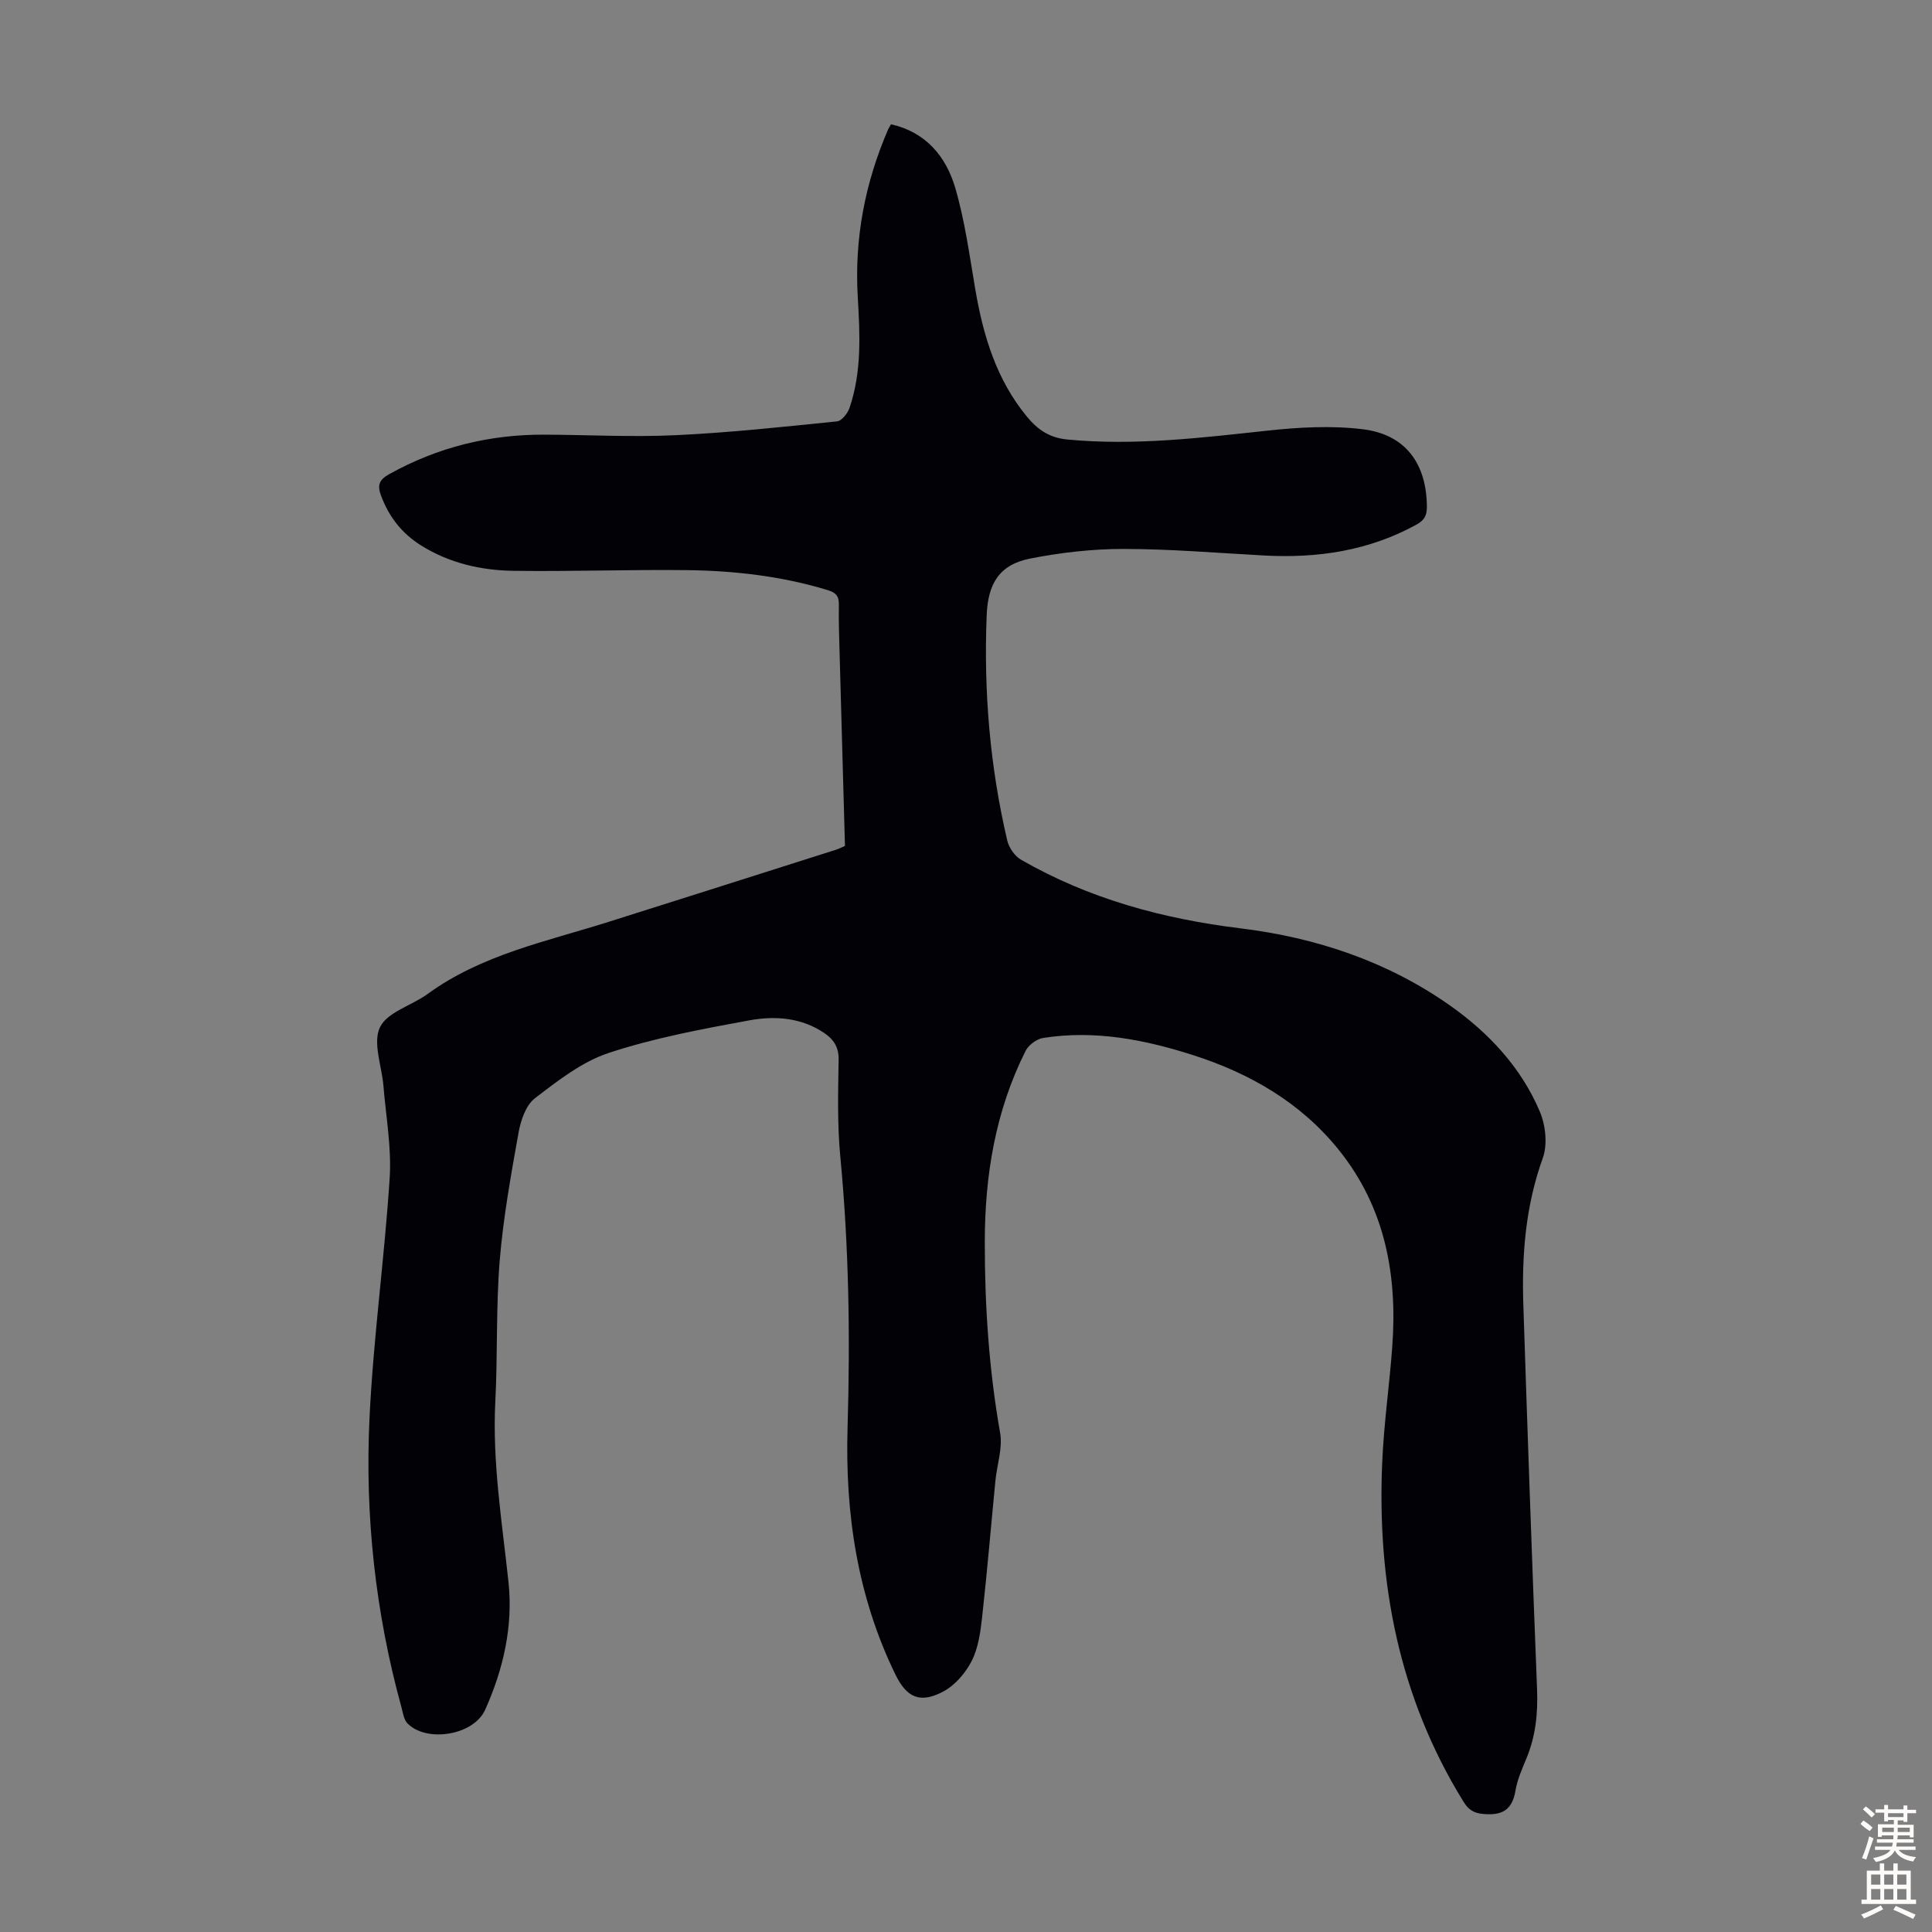 <svg enable-background="new 0 0 400 400" viewBox="0 0 400 400" xmlns="http://www.w3.org/2000/svg"><rect x="0" y="0" width="400" height="400" fill="#808080" stroke="none"/><path d="m174.94 175.14c-.36-13.07-.74-26.15-1.09-39.23-.1-3.58-.23-7.16-.17-10.74.03-1.78-.64-2.49-2.33-3-9.51-2.89-19.28-4.01-29.13-4.13-11.96-.14-23.93.31-35.89.14-6.76-.09-13.32-1.6-19.18-5.27-3.92-2.46-6.6-5.86-8.24-10.24-.85-2.25-.4-3.35 1.67-4.5 10.01-5.57 20.72-8.23 32.14-8.18 9.07.04 18.15.54 27.19.11 11.16-.52 22.28-1.73 33.4-2.86.97-.1 2.2-1.68 2.58-2.81 2.55-7.48 2.15-15.24 1.7-22.94-.71-12.08 1.49-23.59 6.27-34.66.13-.3.32-.58.62-1.1 7.19 1.62 11.38 6.65 13.29 13.16 2 6.82 2.95 13.96 4.15 20.99 1.64 9.6 4.36 18.71 10.71 26.4 2.21 2.68 4.65 4.37 8.39 4.72 13.94 1.32 27.68-.36 41.48-1.85 6.5-.7 13.21-1.07 19.66-.28 8.89 1.09 13.24 7.19 13.26 16.16 0 1.87-.69 2.78-2.22 3.62-9.84 5.39-20.42 6.96-31.47 6.36-9.72-.53-19.44-1.35-29.16-1.36-6.43 0-12.95.75-19.27 1.99-6.43 1.26-8.76 5.22-9.02 11.76-.63 15.74.67 31.29 4.26 46.62.35 1.48 1.53 3.21 2.83 3.96 14.07 8.11 29.41 12.26 45.44 14.22 15.68 1.92 30.4 6.84 43.33 15.93 7.98 5.61 14.78 12.82 18.66 22 1.2 2.84 1.63 6.82.62 9.63-3.58 9.92-4.37 20.07-4.03 30.4.87 26.51 1.79 53.01 2.84 79.52.2 5.01-.28 9.77-2.21 14.41-.9 2.16-1.88 4.37-2.26 6.65-.67 4.02-2.79 5.18-6.68 4.82-2.08-.19-3.11-.95-4.13-2.62-13.33-21.62-17.88-45.34-16.77-70.35.35-7.93 1.49-15.82 2.07-23.73 1.1-14.86-1.46-28.81-11.04-40.75-7.89-9.83-18.44-15.9-30.23-19.67-10.03-3.21-20.38-5.23-31.01-3.54-1.34.21-3.02 1.45-3.63 2.67-6.26 12.46-8.45 25.83-8.45 39.65-.01 13.22.87 26.36 3.17 39.42.56 3.15-.64 6.6-.97 9.92-.92 9.44-1.71 18.9-2.76 28.32-.34 3.08-.8 6.37-2.18 9.06-1.29 2.51-3.5 5.05-5.96 6.33-4.75 2.47-7.48 1.17-9.8-3.57-7.89-16.17-10.44-33.4-9.91-51.19.56-18.7.28-37.36-1.5-56-.64-6.66-.46-13.42-.35-20.13.04-2.63-1.05-4.2-3-5.52-4.78-3.23-10.26-3.57-15.53-2.6-9.77 1.79-19.62 3.63-29.02 6.72-5.57 1.83-10.58 5.76-15.34 9.41-1.87 1.44-2.93 4.57-3.38 7.11-1.57 8.78-3.17 17.6-3.9 26.48-.79 9.69-.41 19.47-.91 29.19-.64 12.61 1.4 24.96 2.73 37.41.97 9.14-1.08 18.06-4.84 26.42-2.37 5.28-12.09 6.85-16.07 2.82-.77-.78-.94-2.21-1.26-3.37-5.39-19.58-7.57-39.6-6.61-59.8.79-16.62 3.11-33.16 4.18-49.77.4-6.29-.77-12.68-1.29-19.02-.33-4.12-2.25-8.94-.73-12.16 1.49-3.15 6.56-4.5 9.86-6.9 11.23-8.18 24.61-10.87 37.46-14.93 15.66-4.95 31.32-9.92 46.97-14.9.63-.18 1.22-.5 1.99-.83z" fill="#010106"/><g fill="#fcfbfa"><path d="m385.2 377.6.6-.7c.6.4 1.3.9 1.9 1.5l-.6.7c-.8-.5-1.4-1-1.9-1.5zm.3 7.1c.6-1.4 1.1-2.9 1.5-4.5.3.1.6.3.9.4-.5 1.4-1 2.9-1.5 4.4zm.2-10.1.6-.6c.7.5 1.3 1.1 1.9 1.6l-.7.7c-.6-.6-1.2-1.2-1.8-1.7zm8.4-.8h.8v.9h1.8v.7h-1.8v1.8h-.8v-.3h-1.2v.9h3.3v2.6h-.8v-.4h-2.5c0 .3 0 .6-.1.8h3.4v.7h-3.5c0 .3-.1.6-.1.8h4v.7h-3.5c.7.9 1.9 1.3 3.6 1.5-.2.2-.4.5-.6.9-1.9-.3-3.2-1.1-3.8-2.3-.5 1.1-1.8 2-3.9 2.4-.2-.3-.4-.5-.6-.8 1.9-.4 3.1-.9 3.6-1.7h-3.2v-.7h3.5c.1-.2.1-.5.2-.8h-3.3v-.7h3.4c0-.2 0-.5 0-.8h-2.4v.3h-.8v-2.6h3.3v-.9h-1.2v.3h-.8v-1.8h-1.8v-.7h1.8v-.9h.8v.9h3.2zm-4.4 5.5h2.4c0-.3 0-.6 0-.9h-2.4zm1.2-3.1h3.2v-.8h-3.2zm4.4 2.2h-2.4v.9h2.5v-.9z"/><path d="m389.2 385.8h.9v1.5h1.9v-1.5h.9v1.5h2.7v6h1.1v.9h-11.3v-.9h1.1v-6h2.7zm.2 8.7.5.8c-1.2.6-2.5 1.3-4 1.9-.2-.3-.3-.6-.6-.8 1.6-.6 3-1.3 4.1-1.9zm-2-4.3h1.9v-2.1h-1.9zm0 3.1h1.9v-2.2h-1.9zm2.7-3.1h1.9v-2.1h-1.9zm0 3.1h1.9v-2.2h-1.9zm2.4 1.3c1.4.6 2.7 1.2 4.1 1.8l-.5.9c-1.5-.7-2.8-1.4-4.1-1.9zm2.2-6.5h-1.9v2.1h1.9zm-1.9 5.2h1.9v-2.2h-1.9z"/></g></svg>
